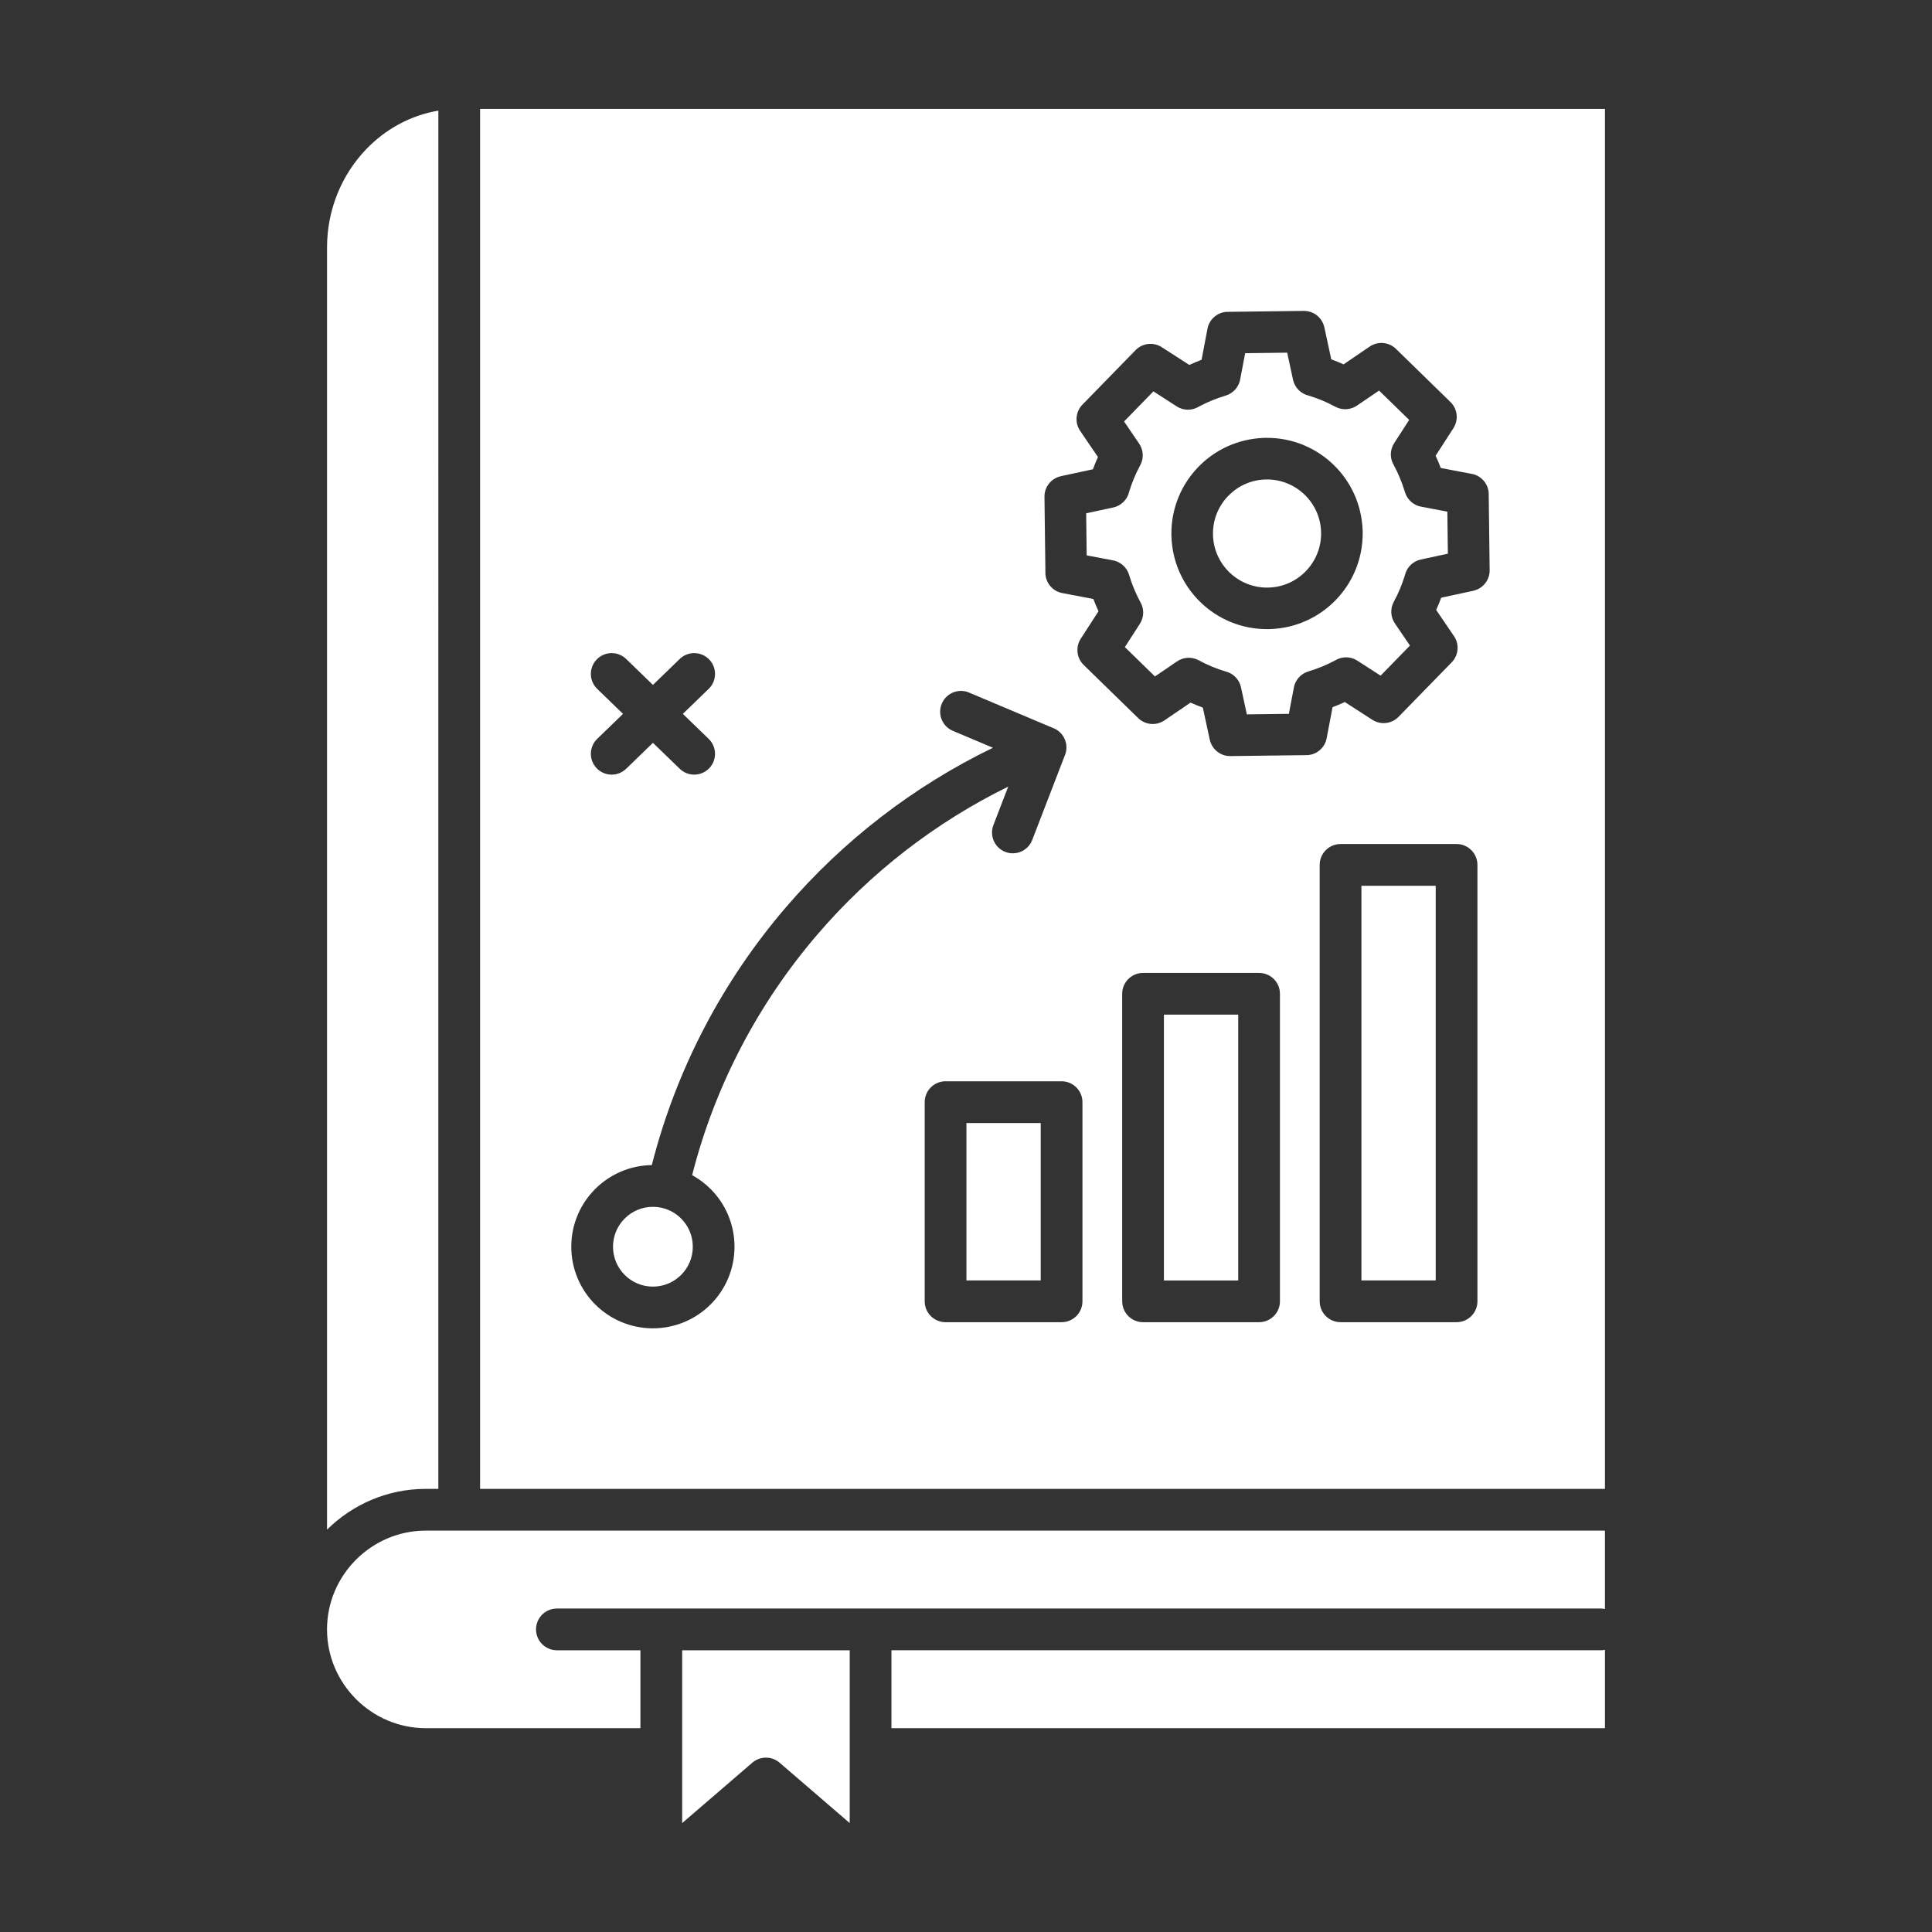 <?xml version="1.0" encoding="UTF-8"?>
<svg width="1200pt" height="1200pt" version="1.1" viewBox="0 0 1200 1200" xmlns="http://www.w3.org/2000/svg">
 <rect x="0" y="0" width="1200" height="1200" fill="#333333" stroke="none"/>
 <path d="m440.2 458.95c5.113 4.981 5.231 13.164 0.254 18.277-4.981 5.113-13.164 5.231-18.277 0.254l-16.621-16.094-16.621 16.094c-5.113 4.981-13.297 4.859-18.277-0.254-4.981-5.113-4.859-13.297 0.254-18.277l16.066-15.551-16.066-15.551c-5.113-4.981-5.231-13.164-0.254-18.277 4.981-5.113 13.164-5.231 18.277-0.254l16.621 16.094 16.621-16.094c5.113-4.981 13.297-4.859 18.277 0.254s4.859 13.297-0.254 18.277l-16.066 15.551zm346.2-187.03v0.047c16.344-0.168 31.211 6.289 42.047 16.859 10.598 10.332 17.352 24.613 17.891 40.512 0.059 0.48 0.086 0.961 0.086 1.453h-0.047c0.168 16.344-6.289 31.211-16.859 42.047-10.332 10.598-24.613 17.352-40.512 17.891-0.48 0.059-0.961 0.086-1.453 0.086v-0.047c-16.344 0.168-31.211-6.289-42.047-16.859-10.598-10.332-17.352-24.613-17.891-40.512-0.059-0.48-0.086-0.961-0.086-1.465h0.047c-0.168-16.344 6.289-31.211 16.859-42.047 10.332-10.598 24.613-17.352 40.512-17.891 0.48-0.047 0.961-0.086 1.453-0.086zm0 25.922c-0.277 0-0.539 0-0.805-0.023-8.867 0.359-16.848 4.164-22.633 10.105-6.012 6.168-9.684 14.617-9.562 23.879v0.156h0.047c0 0.277 0 0.539-0.023 0.805 0.359 8.867 4.164 16.848 10.105 22.645 6.168 6.012 14.617 9.684 23.879 9.562h0.156v-0.047c0.277 0 0.539 0 0.805 0.023 8.867-0.359 16.848-4.164 22.633-10.105 6.012-6.168 9.684-14.617 9.562-23.879v-0.156h-0.047c0-0.277 0-0.539 0.023-0.805-0.359-8.867-4.164-16.848-10.105-22.633-6.168-6.012-14.617-9.684-23.879-9.562h-0.156v0.047zm34.559-49.223c-2.676-1.105-5.363-2.062-8.074-2.879-4.754-1.094-8.688-4.848-9.77-9.926l-3.613-16.766-26.113 0.324-2.977 15.684c-0.672 4.871-4.106 9.145-9.133 10.645-3.012 0.898-5.953 1.957-8.809 3.144-2.746 1.152-5.352 2.375-7.777 3.684-4.106 2.543-9.48 2.676-13.812-0.109l-14.473-9.336-18.227 18.695 9.215 13.535c2.746 3.875 3.254 9.133 0.84 13.609-1.535 2.844-2.879 5.664-4.031 8.461-1.105 2.676-2.062 5.363-2.879 8.074-1.094 4.754-4.848 8.688-9.926 9.758l-16.766 3.613 0.324 26.113 15.684 2.977c4.871 0.672 9.145 4.106 10.645 9.133 0.898 3 1.945 5.941 3.144 8.809 1.152 2.746 2.375 5.34 3.684 7.777 2.543 4.106 2.676 9.48-0.109 13.812l-9.336 14.473 18.695 18.227 13.535-9.215c3.875-2.746 9.133-3.254 13.609-0.84 2.844 1.535 5.664 2.879 8.461 4.031 2.676 1.105 5.363 2.062 8.074 2.879 4.754 1.094 8.688 4.848 9.77 9.926l3.613 16.766 26.113-0.324 2.977-15.684c0.672-4.871 4.106-9.145 9.133-10.645 3-0.898 5.941-1.957 8.809-3.144 2.746-1.152 5.34-2.375 7.777-3.684 4.106-2.543 9.48-2.676 13.812 0.109l14.473 9.336 18.227-18.695-9.215-13.535c-2.746-3.875-3.254-9.133-0.84-13.609 1.535-2.844 2.879-5.676 4.031-8.461 1.105-2.676 2.062-5.363 2.879-8.074 1.094-4.754 4.848-8.688 9.926-9.77l16.766-3.613-0.324-26.113-15.684-2.977c-4.871-0.672-9.145-4.106-10.645-9.133-0.898-3-1.957-5.953-3.144-8.809-1.152-2.746-2.375-5.34-3.684-7.777-2.543-4.106-2.676-9.48 0.109-13.812l9.336-14.473-18.695-18.227-13.535 9.215c-3.875 2.746-9.133 3.254-13.609 0.84-2.844-1.535-5.664-2.879-8.461-4.031zm5.914-25.414-4.285-19.871h-0.023c-1.246-5.902-6.516-10.297-12.781-10.223l-46.586 0.574c-6.312-0.266-12.035 4.141-13.223 10.535l-3.648 19.246c-1.262 0.469-2.496 0.973-3.742 1.488-1.285 0.539-2.578 1.117-3.875 1.715l-17.137-11.051c-5.062-3.254-11.891-2.606-16.246 1.871l-32.641 33.469c-4.523 4.285-5.398 11.352-1.777 16.668l11.051 16.234c-0.551 1.223-1.078 2.461-1.598 3.707-0.527 1.285-1.031 2.594-1.523 3.91l-19.871 4.285v0.023c-5.902 1.246-10.297 6.516-10.223 12.781l0.574 46.586c-0.266 6.312 4.141 12.035 10.535 13.223l19.246 3.648c0.469 1.246 0.973 2.496 1.488 3.742 0.539 1.285 1.105 2.578 1.715 3.875l-11.062 17.137c-3.254 5.062-2.617 11.891 1.871 16.246l33.469 32.641c4.285 4.523 11.352 5.398 16.668 1.777l16.234-11.051c1.223 0.551 2.461 1.078 3.719 1.598 1.285 0.527 2.594 1.031 3.91 1.523l4.285 19.871h0.023c1.246 5.902 6.516 10.297 12.781 10.223l46.598-0.574c6.312 0.266 12.035-4.141 13.223-10.535l3.648-19.246c1.246-0.469 2.496-0.973 3.742-1.488 1.285-0.539 2.578-1.105 3.875-1.715l17.137 11.051c5.062 3.254 11.891 2.606 16.246-1.871l32.641-33.469c4.523-4.285 5.398-11.352 1.777-16.668l-11.051-16.234c0.551-1.223 1.078-2.461 1.598-3.719 0.527-1.285 1.031-2.594 1.523-3.898l19.871-4.285v-0.023c5.902-1.246 10.297-6.516 10.223-12.781l-0.574-46.598c0.266-6.312-4.141-12.035-10.535-13.223l-19.246-3.648c-0.469-1.246-0.973-2.496-1.488-3.742-0.539-1.285-1.105-2.578-1.715-3.875l11.062-17.137c3.254-5.062 2.617-11.891-1.871-16.246l-33.469-32.641c-4.285-4.523-11.352-5.398-16.668-1.777l-16.234 11.051c-1.223-0.551-2.461-1.078-3.719-1.598-1.285-0.527-2.594-1.031-3.91-1.523zm-554.61 701.59 0.008-856.08c-17.34 2.914-32.914 11.566-44.867 24.023-14.977 15.613-24.277 37.211-24.277 61.02v796.34c15.793-15.637 37.488-25.332 61.355-25.332h7.801zm25.926-857.16v857.14h698.68v-857.14zm125.52 957.37v107.34l43.488-37.43c4.777-4.199 12.047-4.344 17.004-0.086l43.57 37.512v-107.33h-104.06zm-25.922 48.395h-133.31c-16.859 0-32.195-6.898-43.32-18.035-11.125-11.125-18.035-26.461-18.035-43.32 0-16.859 6.898-32.195 18.035-43.32s26.461-18.035 43.32-18.035h732.39v48.672c-0.863-0.18-1.766-0.277-2.676-0.277l-648.29 0.004c-7.152 0-12.961 5.809-12.961 12.961s5.809 12.961 12.961 12.961h51.875v48.395zm155.9-48.395v48.395h443.18v-48.672c-0.863 0.18-1.766 0.277-2.676 0.277zm92.723-327.48v97.777h-46.141v-97.777zm-59.102-25.922h72.059c7.152 0 12.961 5.809 12.961 12.961v123.71c0 7.152-5.809 12.961-12.961 12.961h-72.059c-7.152 0-12.961-5.809-12.961-12.961v-123.71c0-7.152 5.809-12.961 12.961-12.961zm181.77-41.387v165.1h-46.141v-165.1zm-59.102-25.922h72.059c7.152 0 12.961 5.809 12.961 12.961v191.02c0 7.152-5.809 12.961-12.961 12.961h-72.059c-7.152 0-12.961-5.809-12.961-12.961v-191.02c0-7.152 5.809-12.961 12.961-12.961zm181.77-54.133v245.15h-46.141v-245.15zm-59.102-25.922h72.059c7.152 0 12.961 5.809 12.961 12.961v271.07c0 7.152-5.809 12.961-12.961 12.961h-72.059c-7.152 0-12.961-5.809-12.961-12.961v-271.07c0-7.152 5.809-12.961 12.961-12.961zm-409.59 232.6c4.488 4.477 7.262 10.68 7.262 17.52 0 6.84-2.773 13.031-7.262 17.52s-10.68 7.262-17.52 7.262-13.031-2.773-17.52-7.262c-4.477-4.488-7.262-10.68-7.262-17.52 0-6.84 2.773-13.031 7.262-17.52 4.488-4.488 10.68-7.262 17.52-7.262s13.031 2.773 17.52 7.262zm168.83-302.88 24.863 10.488c-49.453 23.93-93.191 57.84-128.61 99.098-39.07 45.539-68.004 100.08-83.281 160.12-13.727 0.18-26.137 5.82-35.172 14.844-9.18 9.18-14.844 21.852-14.844 35.844s5.676 26.676 14.844 35.844c9.18 9.18 21.852 14.844 35.844 14.844 13.992 0 26.676-5.676 35.844-14.844 9.18-9.18 14.844-21.852 14.844-35.844s-5.676-26.676-14.844-35.844c-3.383-3.383-7.246-6.289-11.473-8.617 14.27-56.004 41.316-106.95 77.867-149.54 32.676-38.074 72.949-69.445 118.46-91.766l-9.191 23.844c-2.566 6.648 0.73 14.137 7.391 16.703 6.648 2.566 14.137-0.73 16.703-7.391l20.137-52.234c1.355-3.047 1.547-6.625 0.238-9.973-1.43-3.66-4.344-6.301-7.789-7.5l-51.84-21.875c-6.562-2.773-14.137 0.312-16.906 6.887-2.773 6.574 0.312 14.137 6.887 16.906z" fill="#fff" fill-rule="evenodd"/>
</svg>
